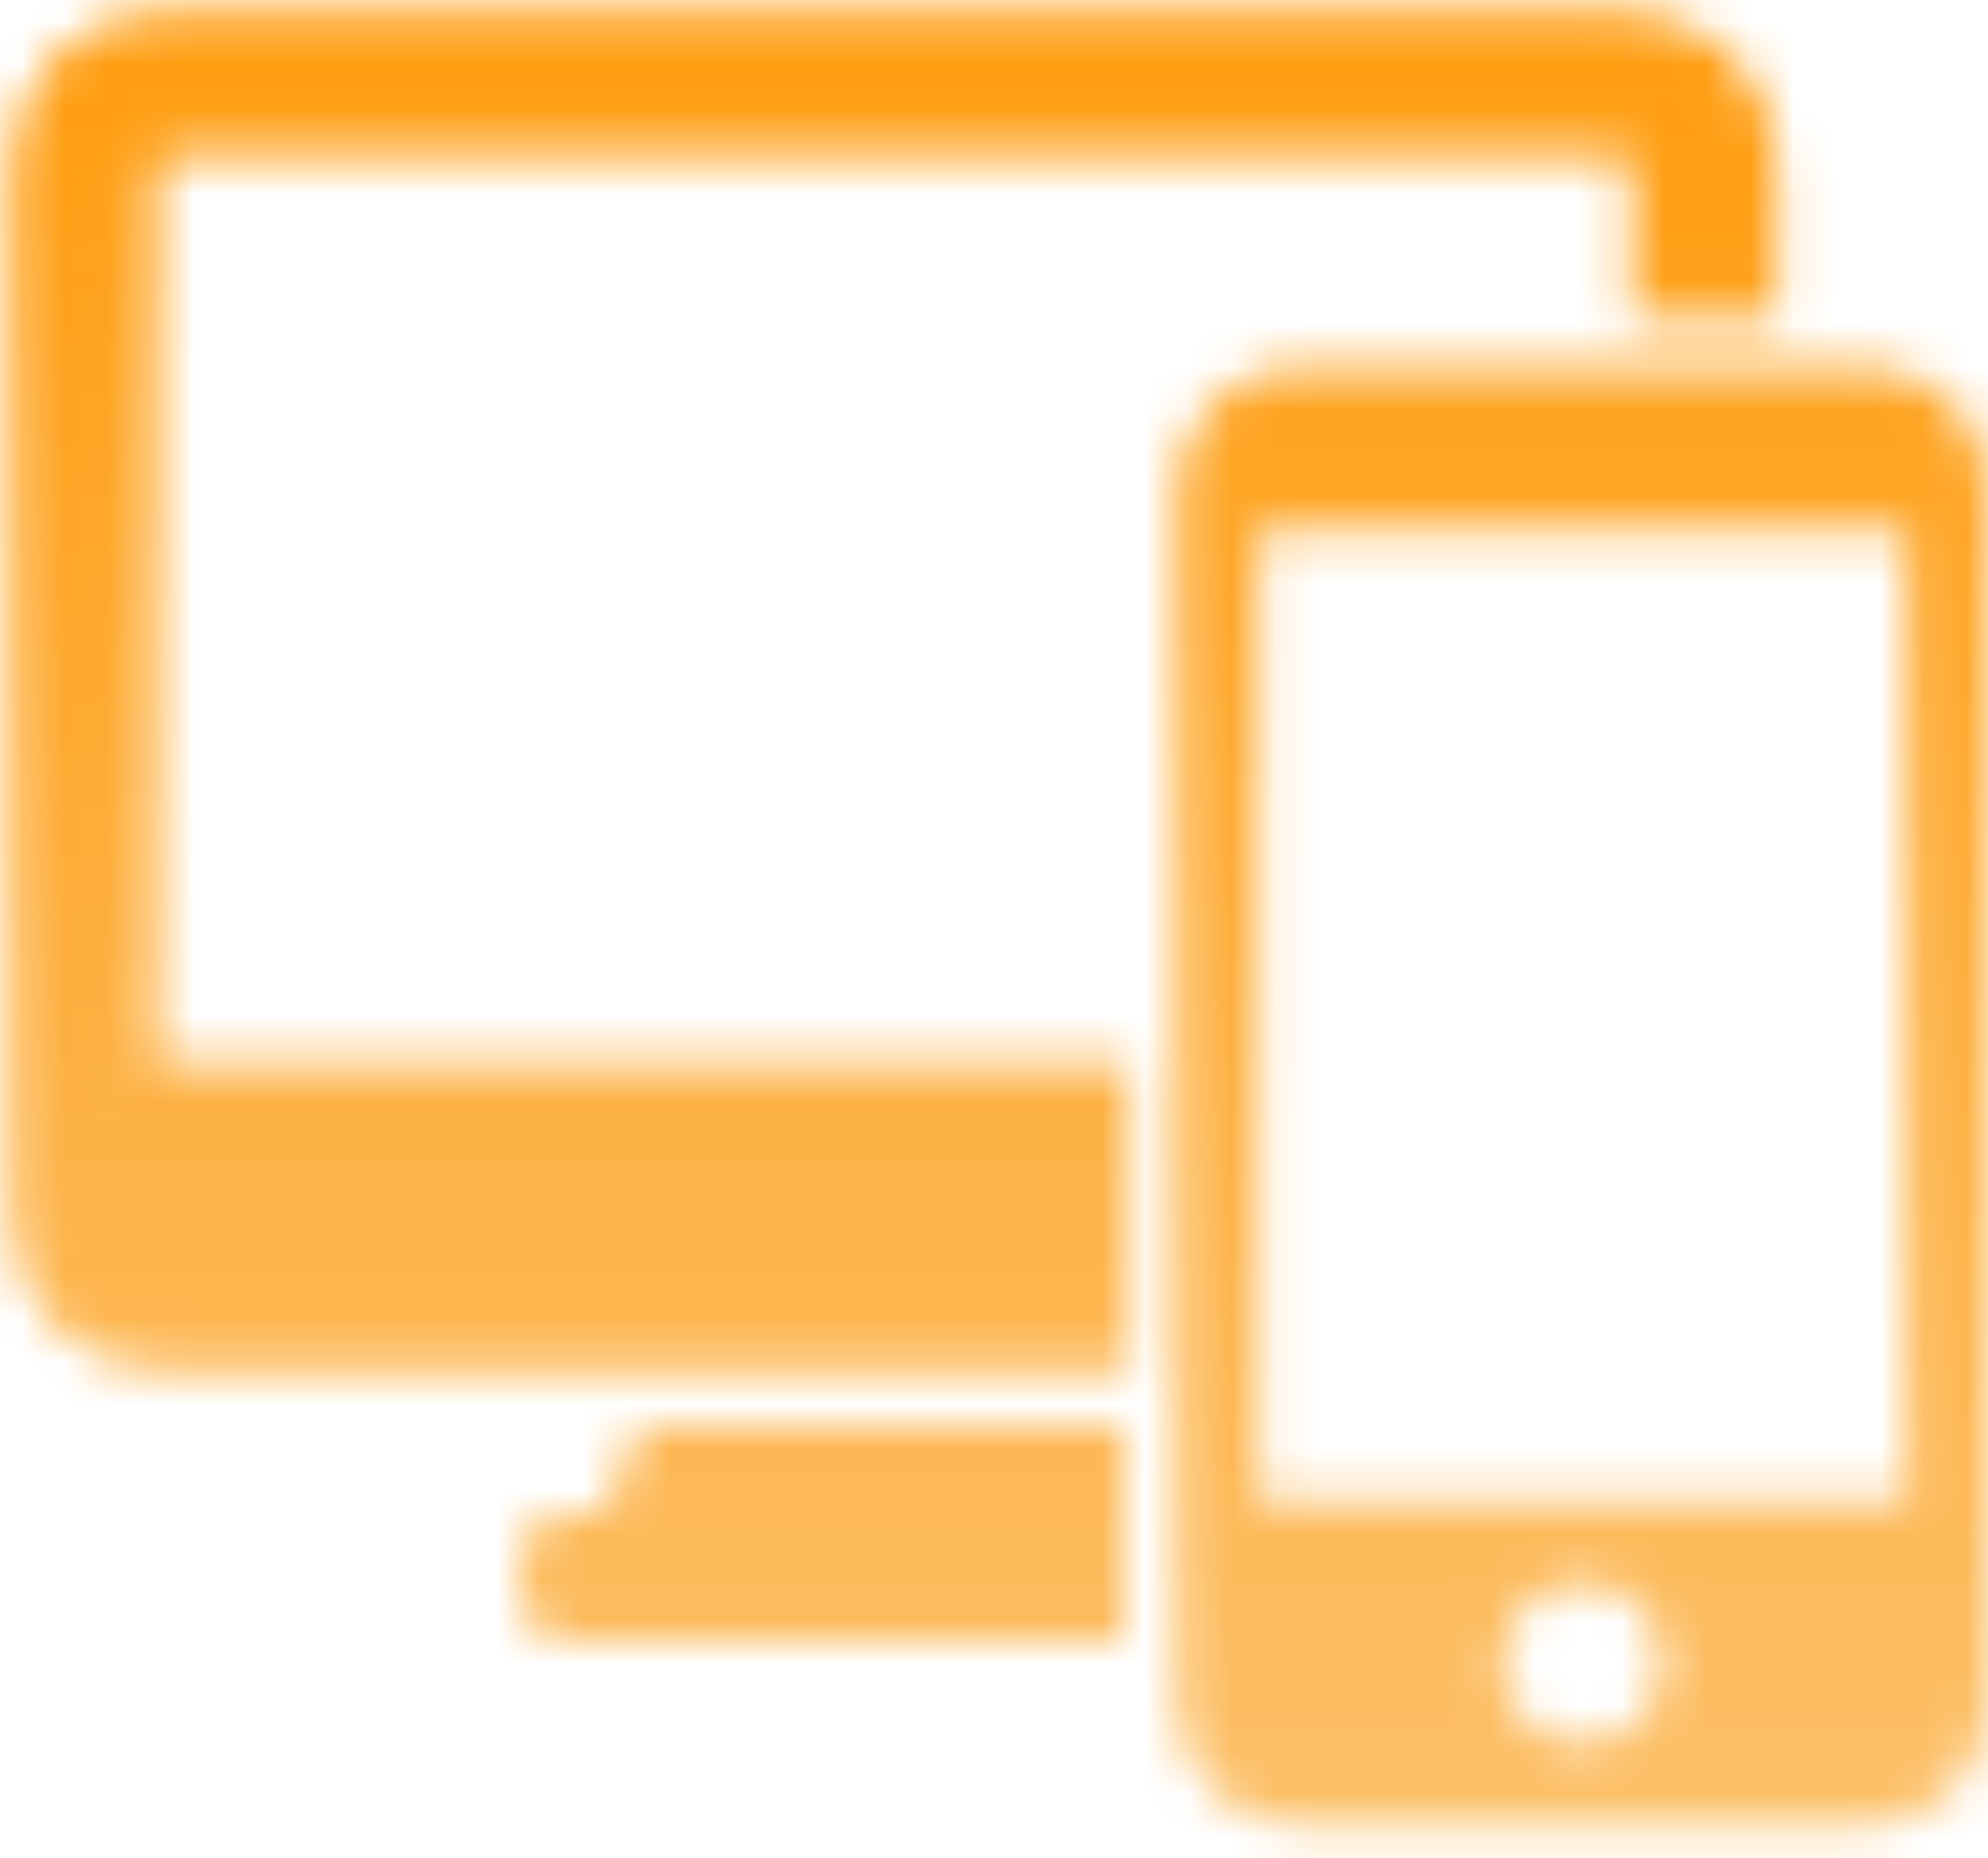 <svg xmlns="http://www.w3.org/2000/svg" width="46" height="43" viewBox="0 0 46 43" fill="none"><mask id="mask0_384_17138" style="mask-type:alpha" maskUnits="userSpaceOnUse" x="0" y="0" width="46" height="43"><path fill-rule="evenodd" clip-rule="evenodd" d="M26 33V35H14L14.8 33H26Z" fill="black"></path><path d="M40.375 6.625V3.812C40.375 2.259 39.116 1 37.562 1H3.812C2.259 1 1 2.259 1 3.812V28.188C1 29.741 2.259 31 3.812 31H25.375V25.375H2.875V3.812C2.875 3.295 3.295 2.875 3.812 2.875H37.562C38.08 2.875 38.5 3.295 38.5 3.812V6.625H40.375Z" fill="black" stroke="black" stroke-width="1.5"></path><path d="M13 38H26V35H13C12.448 35 12 35.672 12 36.5C12 37.328 12.448 38 13 38Z" fill="black"></path><path d="M30.062 8.5H43.188C44.741 8.5 46 9.759 46 11.312V39.438C46 40.991 44.741 42.25 43.188 42.25H30.062C28.509 42.25 27.25 40.991 27.25 39.438V11.312C27.25 9.759 28.509 8.5 30.062 8.5ZM29.125 12.25V34.75H44.125V12.25H29.125ZM38.5 38.5C38.5 37.465 37.66 36.625 36.625 36.625C35.59 36.625 34.75 37.465 34.75 38.5C34.75 39.535 35.59 40.375 36.625 40.375C37.66 40.375 38.5 39.535 38.5 38.5Z" fill="black"></path></mask><g mask="url(#mask0_384_17138)"><rect y="-1" width="48" height="44" fill="url(#paint0_linear_384_17138)"></rect></g><defs><linearGradient id="paint0_linear_384_17138" x1="24" y1="-1" x2="24" y2="43" gradientUnits="userSpaceOnUse"><stop stop-color="#FF9B0B"></stop><stop offset="1" stop-color="#FCC069"></stop></linearGradient></defs></svg>